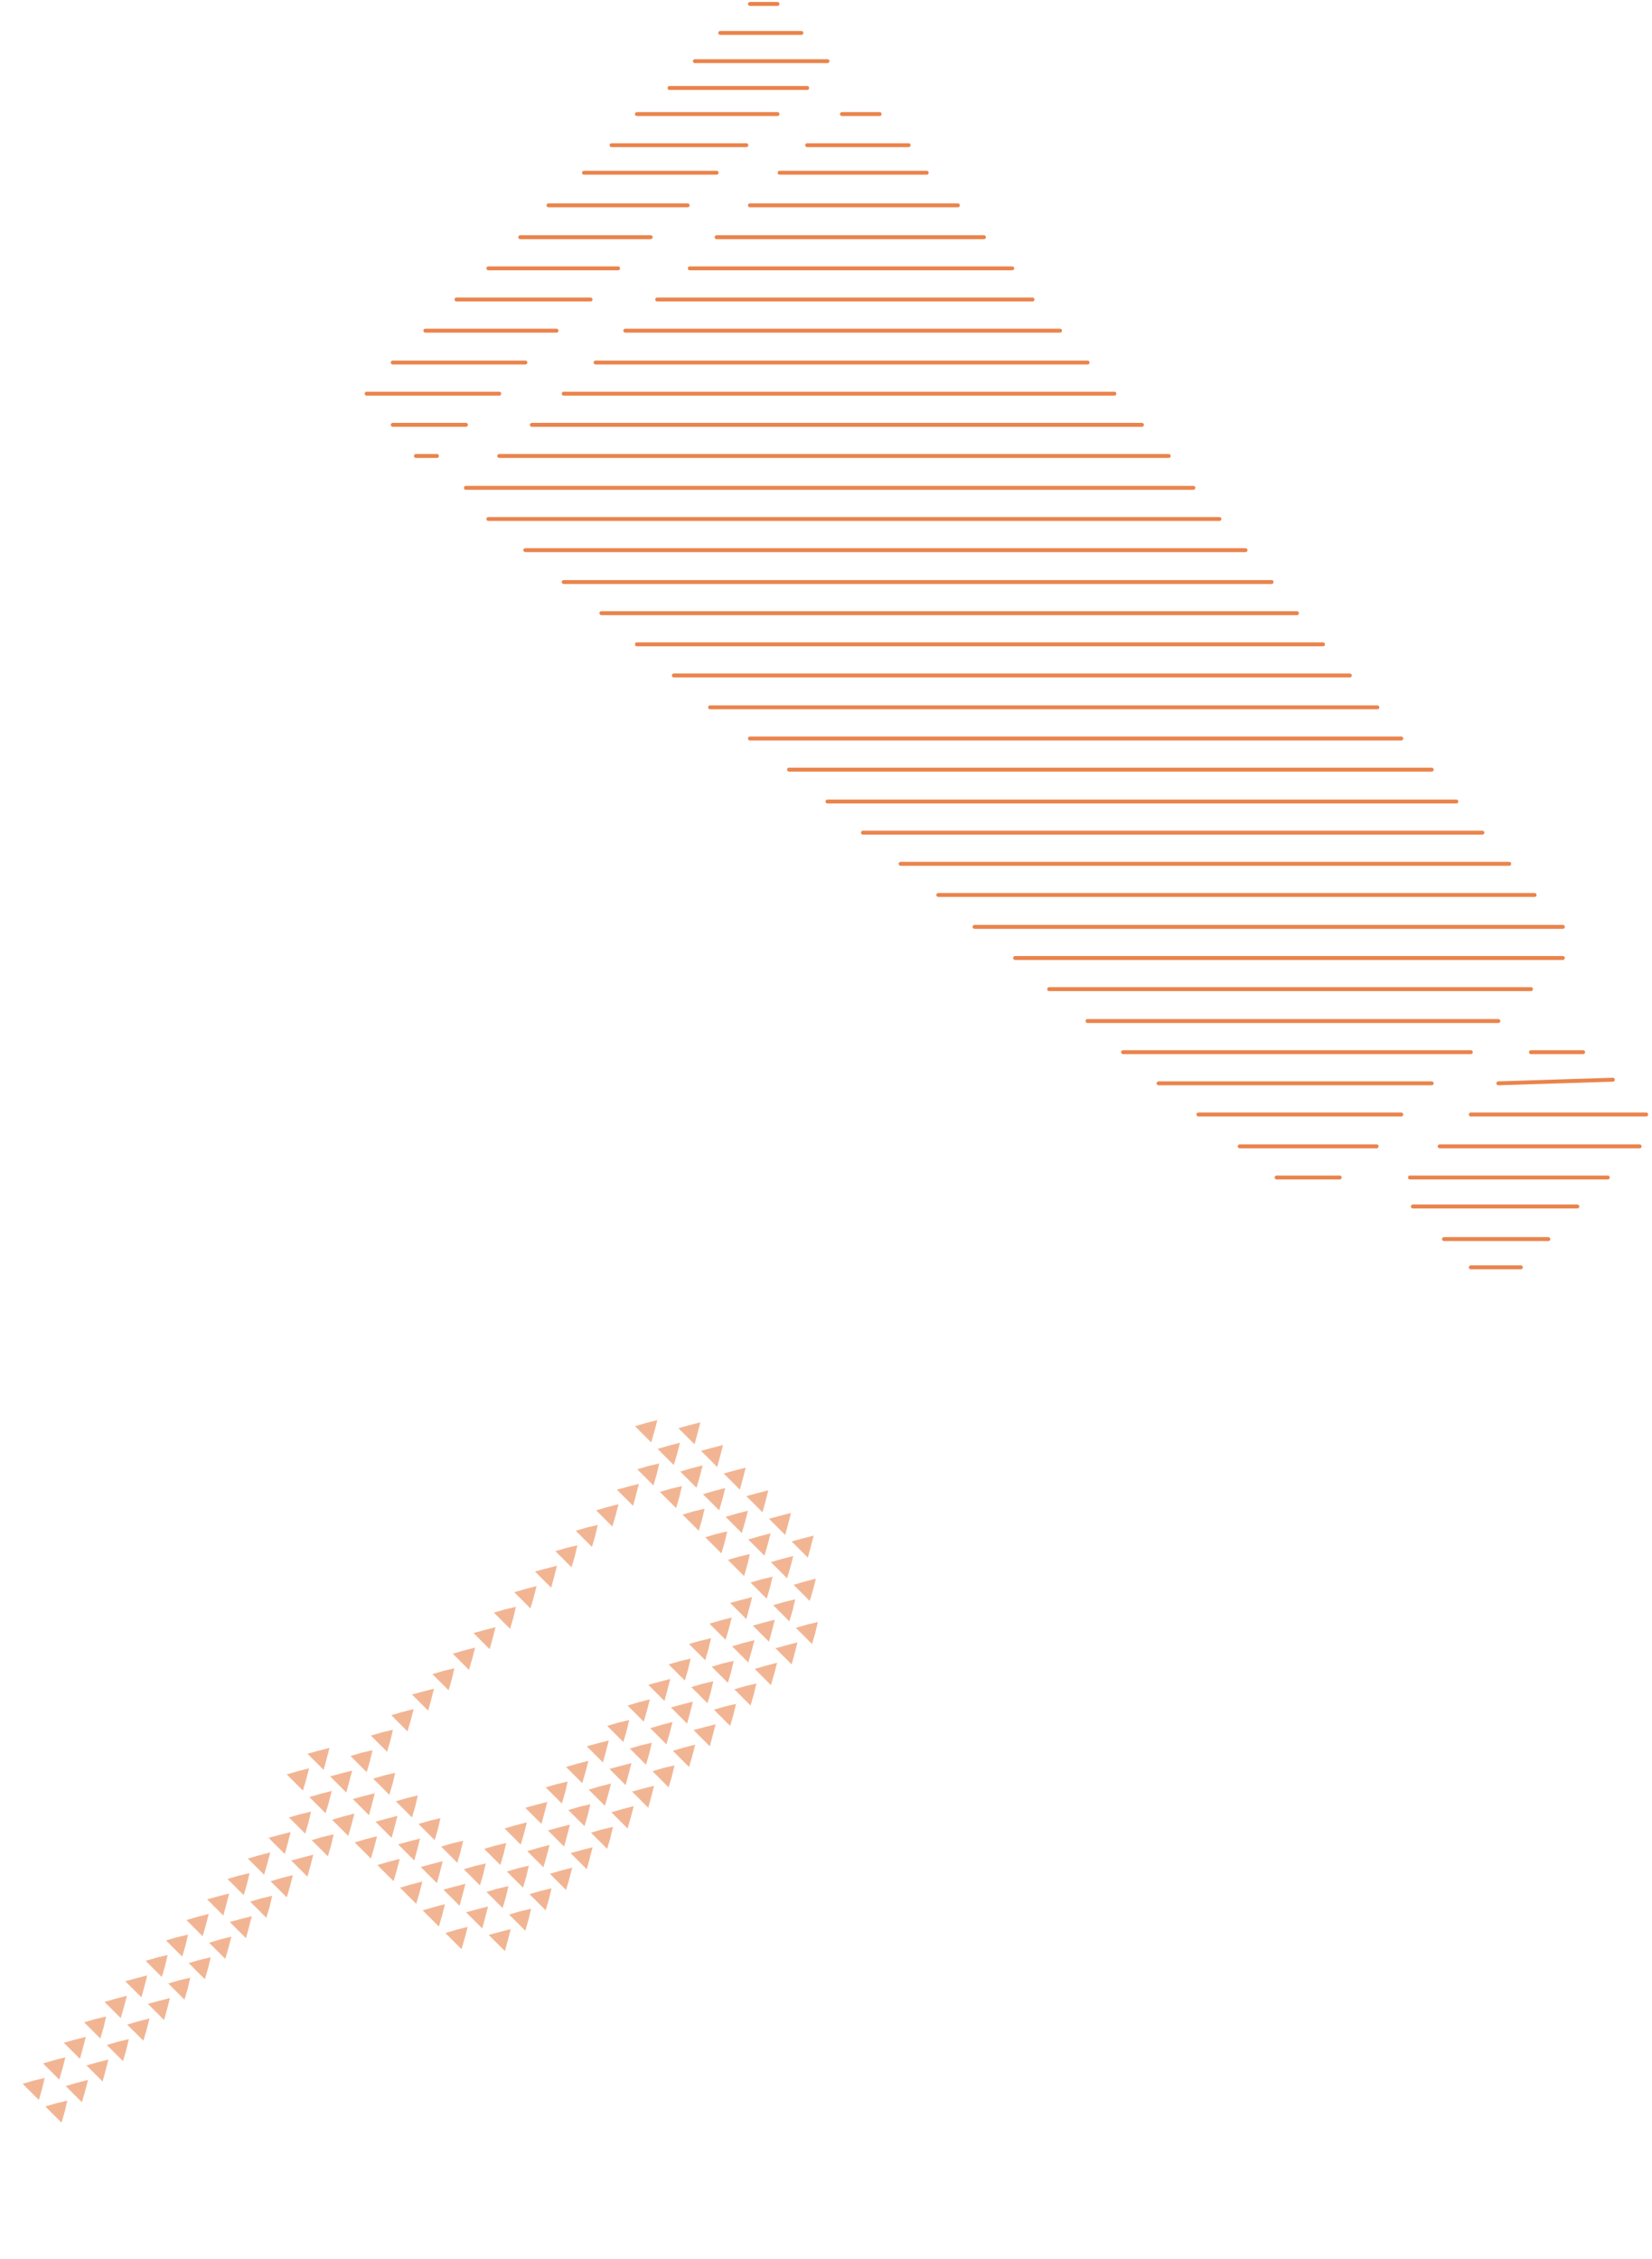 <svg width="419" height="573" viewBox="0 0 419 573" fill="none" xmlns="http://www.w3.org/2000/svg">
<path d="M296.421 115.665L126.628 115.665" stroke="#E35B10" stroke-opacity="0.75" stroke-miterlimit="10" stroke-linecap="round" stroke-linejoin="round"/>
<path d="M289.622 107.764L134.897 107.764" stroke="#E35B10" stroke-opacity="0.75" stroke-miterlimit="10" stroke-linecap="round" stroke-linejoin="round"/>
<path d="M282.639 99.862L142.982 99.862" stroke="#E35B10" stroke-opacity="0.75" stroke-miterlimit="10" stroke-linecap="round" stroke-linejoin="round"/>
<path d="M275.84 91.96L151.068 91.96" stroke="#E35B10" stroke-opacity="0.75" stroke-miterlimit="10" stroke-linecap="round" stroke-linejoin="round"/>
<path d="M268.857 83.875L158.602 83.875" stroke="#E35B10" stroke-opacity="0.75" stroke-miterlimit="10" stroke-linecap="round" stroke-linejoin="round"/>
<path d="M261.874 75.974L166.687 75.974" stroke="#E35B10" stroke-opacity="0.75" stroke-miterlimit="10" stroke-linecap="round" stroke-linejoin="round"/>
<path d="M256.729 68.072L174.956 68.072" stroke="#E35B10" stroke-opacity="0.75" stroke-miterlimit="10" stroke-linecap="round" stroke-linejoin="round"/>
<path d="M249.562 60.17L181.755 60.17" stroke="#E35B10" stroke-opacity="0.75" stroke-miterlimit="10" stroke-linecap="round" stroke-linejoin="round"/>
<path d="M242.947 52.085L190.208 52.085" stroke="#E35B10" stroke-opacity="0.75" stroke-miterlimit="10" stroke-linecap="round"/>
<path d="M174.405 52.085L139.123 52.085" stroke="#E35B10" stroke-opacity="0.75" stroke-miterlimit="10" stroke-linecap="round"/>
<path d="M181.755 43.816L148.127 43.816" stroke="#E35B10" stroke-opacity="0.75" stroke-miterlimit="10" stroke-linecap="round"/>
<path d="M189.29 36.833L155.111 36.833" stroke="#E35B10" stroke-opacity="0.75" stroke-miterlimit="10" stroke-linecap="round"/>
<path d="M197.191 28.931L161.542 28.931" stroke="#E35B10" stroke-opacity="0.75" stroke-miterlimit="10" stroke-linecap="round"/>
<path d="M204.725 22.316L169.811 22.316" stroke="#E35B10" stroke-opacity="0.75" stroke-miterlimit="10" stroke-linecap="round"/>
<path d="M209.871 15.517L176.243 15.517" stroke="#E35B10" stroke-opacity="0.75" stroke-miterlimit="10" stroke-linecap="round"/>
<path d="M203.255 8.35L182.674 8.35" stroke="#E35B10" stroke-opacity="0.75" stroke-miterlimit="10" stroke-linecap="round"/>
<path d="M197.191 1L190.208 1" stroke="#E35B10" stroke-opacity="0.75" stroke-miterlimit="10" stroke-linecap="round"/>
<path d="M165.033 60.17L131.957 60.17" stroke="#E35B10" stroke-opacity="0.75" stroke-miterlimit="10" stroke-linecap="round"/>
<path d="M156.764 68.072L123.871 68.072" stroke="#E35B10" stroke-opacity="0.75" stroke-miterlimit="10" stroke-linecap="round"/>
<path d="M149.781 75.973L115.786 75.973" stroke="#E35B10" stroke-opacity="0.75" stroke-miterlimit="10" stroke-linecap="round"/>
<path d="M141.145 83.875L107.884 83.875" stroke="#E35B10" stroke-opacity="0.75" stroke-miterlimit="10" stroke-linecap="round"/>
<path d="M133.243 91.96L99.615 91.96" stroke="#E35B10" stroke-opacity="0.75" stroke-miterlimit="10" stroke-linecap="round"/>
<path d="M126.628 99.862L93 99.862" stroke="#E35B10" stroke-opacity="0.75" stroke-miterlimit="10" stroke-linecap="round"/>
<path d="M118.175 107.763L99.615 107.763" stroke="#E35B10" stroke-opacity="0.75" stroke-miterlimit="10" stroke-linecap="round"/>
<path d="M110.825 115.665L105.496 115.665" stroke="#E35B10" stroke-opacity="0.75" stroke-miterlimit="10" stroke-linecap="round"/>
<path d="M235.045 43.816L197.742 43.816" stroke="#E35B10" stroke-opacity="0.75" stroke-miterlimit="10" stroke-linecap="round"/>
<path d="M230.451 36.833L204.725 36.833" stroke="#E35B10" stroke-opacity="0.75" stroke-miterlimit="10" stroke-linecap="round"/>
<path d="M223.101 28.931L213.546 28.931" stroke="#E35B10" stroke-opacity="0.75" stroke-miterlimit="10" stroke-linecap="round" stroke-linejoin="round"/>
<path d="M302.669 123.751L118.175 123.751" stroke="#E35B10" stroke-opacity="0.75" stroke-miterlimit="10" stroke-linecap="round" stroke-linejoin="round"/>
<path d="M309.284 131.652L123.871 131.652" stroke="#E35B10" stroke-opacity="0.75" stroke-miterlimit="10" stroke-linecap="round" stroke-linejoin="round"/>
<path d="M315.899 139.554L133.243 139.554" stroke="#E35B10" stroke-opacity="0.75" stroke-miterlimit="10" stroke-linecap="round" stroke-linejoin="round"/>
<path d="M322.515 147.639L142.982 147.639" stroke="#E35B10" stroke-opacity="0.75" stroke-miterlimit="10" stroke-linecap="round" stroke-linejoin="round"/>
<path d="M328.946 155.541L152.538 155.541" stroke="#E35B10" stroke-opacity="0.75" stroke-miterlimit="10" stroke-linecap="round" stroke-linejoin="round"/>
<path d="M335.561 163.443L161.542 163.442" stroke="#E35B10" stroke-opacity="0.75" stroke-miterlimit="10" stroke-linecap="round" stroke-linejoin="round"/>
<path d="M342.36 171.344L170.914 171.344" stroke="#E35B10" stroke-opacity="0.75" stroke-miterlimit="10" stroke-linecap="round" stroke-linejoin="round"/>
<path d="M349.343 179.429L180.102 179.429" stroke="#E35B10" stroke-opacity="0.75" stroke-miterlimit="10" stroke-linecap="round" stroke-linejoin="round"/>
<path d="M355.407 187.331L190.208 187.331" stroke="#E35B10" stroke-opacity="0.75" stroke-miterlimit="10" stroke-linecap="round" stroke-linejoin="round"/>
<path d="M363.125 195.233L200.131 195.233" stroke="#E35B10" stroke-opacity="0.75" stroke-miterlimit="10" stroke-linecap="round" stroke-linejoin="round"/>
<path d="M369.373 203.318L209.871 203.318" stroke="#E35B10" stroke-opacity="0.75" stroke-miterlimit="10" stroke-linecap="round" stroke-linejoin="round"/>
<path d="M375.988 211.219L218.875 211.219" stroke="#E35B10" stroke-opacity="0.75" stroke-miterlimit="10" stroke-linecap="round" stroke-linejoin="round"/>
<path d="M382.787 219.121L228.43 219.121" stroke="#E35B10" stroke-opacity="0.75" stroke-miterlimit="10" stroke-linecap="round" stroke-linejoin="round"/>
<path d="M389.219 227.023L237.985 227.023" stroke="#E35B10" stroke-opacity="0.75" stroke-miterlimit="10" stroke-linecap="round" stroke-linejoin="round"/>
<path d="M396.385 235.108L247.173 235.108" stroke="#E35B10" stroke-opacity="0.75" stroke-miterlimit="10" stroke-linecap="round" stroke-linejoin="round"/>
<path d="M396.385 243.01L257.464 243.01" stroke="#E35B10" stroke-opacity="0.75" stroke-miterlimit="10" stroke-linecap="round" stroke-linejoin="round"/>
<path d="M388.3 250.911L266.101 250.911" stroke="#E35B10" stroke-opacity="0.75" stroke-miterlimit="10" stroke-linecap="round" stroke-linejoin="round"/>
<path d="M380.031 258.997L275.84 258.997" stroke="#E35B10" stroke-opacity="0.75" stroke-miterlimit="10" stroke-linecap="round" stroke-linejoin="round"/>
<path d="M373.048 266.898L284.844 266.898" stroke="#E35B10" stroke-opacity="0.75" stroke-miterlimit="10" stroke-linecap="round" stroke-linejoin="round"/>
<path d="M407.778 298.689L357.612 298.689" stroke="#E35B10" stroke-opacity="0.75" stroke-miterlimit="10" stroke-linecap="round" stroke-linejoin="round"/>
<path d="M400.061 306.039L358.347 306.039" stroke="#E35B10" stroke-opacity="0.75" stroke-miterlimit="10" stroke-linecap="round" stroke-linejoin="round"/>
<path d="M392.71 314.308L366.249 314.308" stroke="#E35B10" stroke-opacity="0.75" stroke-miterlimit="10" stroke-linecap="round" stroke-linejoin="round"/>
<path d="M385.727 321.475L373.048 321.475" stroke="#E35B10" stroke-opacity="0.75" stroke-miterlimit="10" stroke-linecap="round" stroke-linejoin="round"/>
<path d="M401.531 266.899L388.3 266.899" stroke="#E35B10" stroke-opacity="0.75" stroke-miterlimit="10" stroke-linecap="round" stroke-linejoin="round"/>
<path d="M363.125 274.8L293.848 274.8" stroke="#E35B10" stroke-opacity="0.75" stroke-miterlimit="10" stroke-linecap="round" stroke-linejoin="round"/>
<path d="M409.065 273.882L380.031 274.8" stroke="#E35B10" stroke-opacity="0.75" stroke-miterlimit="10" stroke-linecap="round" stroke-linejoin="round"/>
<path d="M355.407 282.702L303.955 282.702" stroke="#E35B10" stroke-opacity="0.75" stroke-miterlimit="10" stroke-linecap="round" stroke-linejoin="round"/>
<path d="M417.518 282.702L373.048 282.702" stroke="#E35B10" stroke-opacity="0.75" stroke-miterlimit="10" stroke-linecap="round" stroke-linejoin="round"/>
<path d="M349.16 290.787L314.429 290.787" stroke="#E35B10" stroke-opacity="0.75" stroke-miterlimit="10" stroke-linecap="round" stroke-linejoin="round"/>
<path d="M415.864 290.787L365.146 290.787" stroke="#E35B10" stroke-opacity="0.75" stroke-miterlimit="10" stroke-linecap="round" stroke-linejoin="round"/>
<path d="M339.788 298.689L323.801 298.689" stroke="#E35B10" stroke-opacity="0.75" stroke-miterlimit="10" stroke-linecap="round" stroke-linejoin="round"/>
<path d="M99.653 438.781L98.996 441.572L98.176 444.363L96.123 442.311L94.071 440.258L96.862 439.438L99.653 438.781Z" fill="#E35B10" fill-opacity="0.45"/>
<path d="M104.907 433.527L104.168 436.4L103.347 439.191L101.295 437.139L99.243 435.087L102.034 434.266L104.907 433.527Z" fill="#E35B10" fill-opacity="0.45"/>
<path d="M110.078 428.356L109.339 431.229L108.601 433.938L106.549 431.885L104.496 429.833L107.205 429.095L110.078 428.356Z" fill="#E35B10" fill-opacity="0.45"/>
<path d="M115.25 423.184L114.593 425.975L113.772 428.766L111.72 426.714L109.668 424.662L112.459 423.841L115.25 423.184Z" fill="#E35B10" fill-opacity="0.45"/>
<path d="M120.503 417.931L119.764 420.804L118.944 423.595L116.891 421.543L114.839 419.49L117.63 418.669L120.503 417.931Z" fill="#E35B10" fill-opacity="0.45"/>
<path d="M125.675 412.759L124.936 415.632L124.197 418.341L122.145 416.289L120.093 414.237L122.802 413.498L125.675 412.759Z" fill="#E35B10" fill-opacity="0.45"/>
<path d="M130.846 407.588L130.189 410.379L129.369 413.17L127.316 411.118L125.264 409.065L128.055 408.245L130.846 407.588Z" fill="#E35B10" fill-opacity="0.45"/>
<path d="M136.1 402.334L135.361 405.207L134.54 407.998L132.488 405.946L130.436 403.894L133.227 403.073L136.1 402.334Z" fill="#E35B10" fill-opacity="0.45"/>
<path d="M141.271 397.163L140.532 400.036L139.794 402.745L137.741 400.692L135.689 398.64L138.398 397.901L141.271 397.163Z" fill="#E35B10" fill-opacity="0.45"/>
<path d="M146.443 391.991L145.786 394.782L144.965 397.573L142.913 395.521L140.861 393.469L143.652 392.648L146.443 391.991Z" fill="#E35B10" fill-opacity="0.45"/>
<path d="M151.614 386.82L150.957 389.611L150.137 392.402L148.084 390.35L146.032 388.297L148.823 387.477L151.614 386.82Z" fill="#E35B10" fill-opacity="0.45"/>
<path d="M156.868 381.566L156.129 384.439L155.308 387.23L153.256 385.178L151.204 383.126L153.995 382.305L156.868 381.566Z" fill="#E35B10" fill-opacity="0.45"/>
<path d="M162.039 376.395L161.3 379.268L160.562 381.977L158.509 379.925L156.457 377.872L159.166 377.134L162.039 376.395Z" fill="#E35B10" fill-opacity="0.45"/>
<path d="M167.211 371.223L166.554 374.014L165.733 376.805L163.681 374.753L161.629 372.701L164.42 371.88L167.211 371.223Z" fill="#E35B10" fill-opacity="0.45"/>
<path d="M172.464 365.97L171.725 368.843L170.905 371.634L168.852 369.582L166.8 367.529L169.591 366.709L172.464 365.97Z" fill="#E35B10" fill-opacity="0.45"/>
<path d="M177.636 360.798L176.897 363.671L176.158 366.38L174.106 364.328L172.054 362.276L174.763 361.537L177.636 360.798Z" fill="#E35B10" fill-opacity="0.45"/>
<path d="M172.957 376.969L172.3 379.76L171.479 382.551L169.427 380.499L167.375 378.447L170.166 377.626L172.957 376.969Z" fill="#E35B10" fill-opacity="0.45"/>
<path d="M178.21 371.716L177.471 374.589L176.651 377.38L174.598 375.328L172.546 373.276L175.337 372.455L178.21 371.716Z" fill="#E35B10" fill-opacity="0.45"/>
<path d="M183.382 366.544L182.643 369.417L181.904 372.126L179.852 370.074L177.8 368.022L180.509 367.283L183.382 366.544Z" fill="#E35B10" fill-opacity="0.45"/>
<path d="M178.703 382.716L178.046 385.506L177.225 388.297L175.173 386.245L173.121 384.193L175.912 383.372L178.703 382.716Z" fill="#E35B10" fill-opacity="0.45"/>
<path d="M183.956 377.462L183.218 380.335L182.397 383.126L180.345 381.074L178.292 379.021L181.083 378.201L183.956 377.462Z" fill="#E35B10" fill-opacity="0.45"/>
<path d="M189.128 372.29L188.389 375.163L187.65 377.872L185.598 375.82L183.546 373.768L186.255 373.029L189.128 372.29Z" fill="#E35B10" fill-opacity="0.45"/>
<path d="M184.449 388.461L183.792 391.252L182.971 394.043L180.919 391.991L178.867 389.939L181.658 389.118L184.449 388.461Z" fill="#E35B10" fill-opacity="0.45"/>
<path d="M189.702 383.208L188.964 386.081L188.143 388.872L186.091 386.82L184.038 384.768L186.829 383.947L189.702 383.208Z" fill="#E35B10" fill-opacity="0.45"/>
<path d="M194.874 378.037L194.135 380.91L193.396 383.618L191.344 381.566L189.292 379.514L192.001 378.775L194.874 378.037Z" fill="#E35B10" fill-opacity="0.45"/>
<path d="M190.195 394.208L189.538 396.999L188.717 399.789L186.665 397.737L184.613 395.685L187.404 394.864L190.195 394.208Z" fill="#E35B10" fill-opacity="0.45"/>
<path d="M195.448 388.954L194.71 391.827L193.889 394.618L191.837 392.566L189.784 390.514L192.575 389.693L195.448 388.954Z" fill="#E35B10" fill-opacity="0.45"/>
<path d="M200.62 383.783L199.881 386.656L199.142 389.365L197.09 387.312L195.038 385.26L197.747 384.521L200.62 383.783Z" fill="#E35B10" fill-opacity="0.45"/>
<path d="M195.941 399.954L195.284 402.745L194.463 405.536L192.411 403.483L190.359 401.431L193.15 400.61L195.941 399.954Z" fill="#E35B10" fill-opacity="0.45"/>
<path d="M201.195 394.7L200.456 397.573L199.635 400.364L197.583 398.312L195.531 396.26L198.321 395.439L201.195 394.7Z" fill="#E35B10" fill-opacity="0.45"/>
<path d="M206.366 389.529L205.627 392.402L204.888 395.111L202.836 393.058L200.784 391.006L203.493 390.267L206.366 389.529Z" fill="#E35B10" fill-opacity="0.45"/>
<path d="M201.687 405.7L201.03 408.491L200.209 411.282L198.157 409.229L196.105 407.177L198.896 406.356L201.687 405.7Z" fill="#E35B10" fill-opacity="0.45"/>
<path d="M206.941 400.446L206.202 403.319L205.381 406.11L203.329 404.058L201.277 402.006L204.068 401.185L206.941 400.446Z" fill="#E35B10" fill-opacity="0.45"/>
<path d="M207.433 411.446L206.776 414.237L205.956 417.028L203.903 414.976L201.851 412.923L204.642 412.103L207.433 411.446Z" fill="#E35B10" fill-opacity="0.45"/>
<path d="M190.77 405.125L190.031 407.998L189.292 410.707L187.24 408.655L185.188 406.603L187.896 405.864L190.77 405.125Z" fill="#E35B10" fill-opacity="0.45"/>
<path d="M196.516 410.871L195.777 413.744L195.038 416.453L192.986 414.401L190.934 412.349L193.643 411.61L196.516 410.871Z" fill="#E35B10" fill-opacity="0.45"/>
<path d="M202.262 416.617L201.523 419.49L200.784 422.199L198.732 420.147L196.68 418.095L199.389 417.356L202.262 416.617Z" fill="#E35B10" fill-opacity="0.45"/>
<path d="M185.598 410.297L184.859 413.17L184.038 415.961L181.986 413.908L179.934 411.856L182.725 411.035L185.598 410.297Z" fill="#E35B10" fill-opacity="0.45"/>
<path d="M191.344 416.043L190.605 418.916L189.785 421.707L187.732 419.654L185.68 417.602L188.471 416.781L191.344 416.043Z" fill="#E35B10" fill-opacity="0.45"/>
<path d="M197.09 421.789L196.351 424.662L195.531 427.453L193.478 425.401L191.426 423.348L194.217 422.528L197.09 421.789Z" fill="#E35B10" fill-opacity="0.45"/>
<path d="M180.345 415.55L179.688 418.341L178.867 421.132L176.815 419.08L174.763 417.028L177.554 416.207L180.345 415.55Z" fill="#E35B10" fill-opacity="0.45"/>
<path d="M186.091 421.296L185.434 424.087L184.613 426.878L182.561 424.826L180.509 422.774L183.3 421.953L186.091 421.296Z" fill="#E35B10" fill-opacity="0.45"/>
<path d="M191.837 427.042L191.18 429.833L190.359 432.624L188.307 430.572L186.255 428.52L189.046 427.699L191.837 427.042Z" fill="#E35B10" fill-opacity="0.45"/>
<path d="M175.173 420.722L174.516 423.513L173.696 426.304L171.643 424.251L169.591 422.199L172.382 421.378L175.173 420.722Z" fill="#E35B10" fill-opacity="0.45"/>
<path d="M180.919 426.468L180.262 429.259L179.441 432.05L177.389 429.997L175.337 427.945L178.128 427.124L180.919 426.468Z" fill="#E35B10" fill-opacity="0.45"/>
<path d="M186.665 432.214L186.009 435.005L185.188 437.796L183.135 435.744L181.083 433.691L183.874 432.87L186.665 432.214Z" fill="#E35B10" fill-opacity="0.45"/>
<path d="M170.002 425.893L169.263 428.766L168.524 431.475L166.472 429.423L164.42 427.371L167.129 426.632L170.002 425.893Z" fill="#E35B10" fill-opacity="0.45"/>
<path d="M175.748 431.639L175.009 434.512L174.27 437.221L172.218 435.169L170.166 433.117L172.875 432.378L175.748 431.639Z" fill="#E35B10" fill-opacity="0.45"/>
<path d="M181.494 437.385L180.755 440.258L180.016 442.967L177.964 440.915L175.912 438.863L178.621 438.124L181.494 437.385Z" fill="#E35B10" fill-opacity="0.45"/>
<path d="M164.83 431.065L164.091 433.938L163.27 436.729L161.218 434.676L159.166 432.624L161.957 431.803L164.83 431.065Z" fill="#E35B10" fill-opacity="0.45"/>
<path d="M170.576 436.811L169.837 439.684L169.017 442.475L166.964 440.422L164.912 438.37L167.703 437.549L170.576 436.811Z" fill="#E35B10" fill-opacity="0.45"/>
<path d="M176.322 442.557L175.583 445.43L174.763 448.221L172.71 446.169L170.658 444.116L173.449 443.295L176.322 442.557Z" fill="#E35B10" fill-opacity="0.45"/>
<path d="M159.577 436.318L158.92 439.109L158.099 441.9L156.047 439.848L153.995 437.796L156.786 436.975L159.577 436.318Z" fill="#E35B10" fill-opacity="0.45"/>
<path d="M165.323 442.064L164.666 444.855L163.845 447.646L161.793 445.594L159.741 443.542L162.532 442.721L165.323 442.064Z" fill="#E35B10" fill-opacity="0.45"/>
<path d="M171.069 447.81L170.412 450.601L169.591 453.392L167.539 451.34L165.487 449.288L168.278 448.467L171.069 447.81Z" fill="#E35B10" fill-opacity="0.45"/>
<path d="M154.405 441.49L153.666 444.363L152.928 447.071L150.875 445.019L148.823 442.967L151.532 442.228L154.405 441.49Z" fill="#E35B10" fill-opacity="0.45"/>
<path d="M160.151 447.236L159.412 450.109L158.674 452.818L156.621 450.765L154.569 448.713L157.278 447.975L160.151 447.236Z" fill="#E35B10" fill-opacity="0.45"/>
<path d="M165.897 452.982L165.158 455.855L164.42 458.564L162.368 456.511L160.315 454.459L163.024 453.721L165.897 452.982Z" fill="#E35B10" fill-opacity="0.45"/>
<path d="M149.234 446.661L148.495 449.534L147.674 452.325L145.622 450.273L143.57 448.221L146.361 447.4L149.234 446.661Z" fill="#E35B10" fill-opacity="0.45"/>
<path d="M154.98 452.407L154.241 455.28L153.42 458.071L151.368 456.019L149.316 453.967L152.107 453.146L154.98 452.407Z" fill="#E35B10" fill-opacity="0.45"/>
<path d="M160.726 458.153L159.987 461.026L159.166 463.817L157.114 461.765L155.062 459.713L157.853 458.892L160.726 458.153Z" fill="#E35B10" fill-opacity="0.45"/>
<path d="M143.98 451.915L143.323 454.706L142.502 457.497L140.45 455.444L138.398 453.392L141.189 452.571L143.98 451.915Z" fill="#E35B10" fill-opacity="0.45"/>
<path d="M149.726 457.661L149.069 460.452L148.249 463.243L146.196 461.19L144.144 459.138L146.935 458.317L149.726 457.661Z" fill="#E35B10" fill-opacity="0.45"/>
<path d="M155.472 463.407L154.816 466.198L153.995 468.989L151.942 466.936L149.89 464.884L152.681 464.063L155.472 463.407Z" fill="#E35B10" fill-opacity="0.45"/>
<path d="M138.809 457.086L138.07 459.959L137.331 462.668L135.279 460.616L133.227 458.564L135.936 457.825L138.809 457.086Z" fill="#E35B10" fill-opacity="0.45"/>
<path d="M144.555 462.832L143.816 465.705L143.077 468.414L141.025 466.362L138.973 464.31L141.682 463.571L144.555 462.832Z" fill="#E35B10" fill-opacity="0.45"/>
<path d="M150.301 468.578L149.562 471.451L148.823 474.16L146.771 472.108L144.719 470.056L147.428 469.317L150.301 468.578Z" fill="#E35B10" fill-opacity="0.45"/>
<path d="M133.637 462.257L132.898 465.131L132.077 467.921L130.025 465.869L127.973 463.817L130.764 462.996L133.637 462.257Z" fill="#E35B10" fill-opacity="0.45"/>
<path d="M139.383 468.004L138.644 470.877L137.824 473.668L135.771 471.615L133.719 469.563L136.51 468.742L139.383 468.004Z" fill="#E35B10" fill-opacity="0.45"/>
<path d="M145.129 473.75L144.39 476.623L143.57 479.414L141.517 477.361L139.465 475.309L142.256 474.488L145.129 473.75Z" fill="#E35B10" fill-opacity="0.45"/>
<path d="M128.384 467.511L127.727 470.302L126.906 473.093L124.854 471.041L122.802 468.989L125.593 468.168L128.384 467.511Z" fill="#E35B10" fill-opacity="0.45"/>
<path d="M134.13 473.257L133.473 476.048L132.652 478.839L130.6 476.787L128.548 474.735L131.339 473.914L134.13 473.257Z" fill="#E35B10" fill-opacity="0.45"/>
<path d="M139.876 479.003L139.219 481.794L138.398 484.585L136.346 482.533L134.294 480.481L137.085 479.66L139.876 479.003Z" fill="#E35B10" fill-opacity="0.45"/>
<path d="M123.212 472.683L122.555 475.473L121.735 478.264L119.682 476.212L117.63 474.16L120.421 473.339L123.212 472.683Z" fill="#E35B10" fill-opacity="0.45"/>
<path d="M128.958 478.429L128.302 481.22L127.481 484.011L125.429 481.958L123.376 479.906L126.167 479.085L128.958 478.429Z" fill="#E35B10" fill-opacity="0.45"/>
<path d="M134.704 484.175L134.048 486.966L133.227 489.757L131.175 487.704L129.122 485.652L131.913 484.831L134.704 484.175Z" fill="#E35B10" fill-opacity="0.45"/>
<path d="M118.041 477.854L117.302 480.727L116.563 483.436L114.511 481.384L112.459 479.332L115.168 478.593L118.041 477.854Z" fill="#E35B10" fill-opacity="0.45"/>
<path d="M123.787 483.6L123.048 486.473L122.309 489.182L120.257 487.13L118.205 485.078L120.914 484.339L123.787 483.6Z" fill="#E35B10" fill-opacity="0.45"/>
<path d="M129.533 489.346L128.794 492.219L128.055 494.928L126.003 492.876L123.951 490.824L126.66 490.085L129.533 489.346Z" fill="#E35B10" fill-opacity="0.45"/>
<path d="M105.974 455.444L105.317 458.235L104.496 461.026L102.444 458.974L100.392 456.922L103.183 456.101L105.974 455.444Z" fill="#E35B10" fill-opacity="0.45"/>
<path d="M111.72 461.19L111.063 463.981L110.242 466.772L108.19 464.72L106.138 462.668L108.929 461.847L111.72 461.19Z" fill="#E35B10" fill-opacity="0.45"/>
<path d="M117.466 466.937L116.809 469.728L115.988 472.518L113.936 470.466L111.884 468.414L114.675 467.593L117.466 466.937Z" fill="#E35B10" fill-opacity="0.45"/>
<path d="M100.802 460.616L100.064 463.489L99.325 466.198L97.273 464.146L95.22 462.093L97.929 461.355L100.802 460.616Z" fill="#E35B10" fill-opacity="0.45"/>
<path d="M106.549 466.362L105.81 469.235L105.071 471.944L103.019 469.892L100.967 467.839L103.675 467.101L106.549 466.362Z" fill="#E35B10" fill-opacity="0.45"/>
<path d="M112.295 472.108L111.556 474.981L110.817 477.69L108.765 475.638L106.713 473.586L109.422 472.847L112.295 472.108Z" fill="#E35B10" fill-opacity="0.45"/>
<path d="M94.482 443.952L93.825 446.743L93.004 449.534L90.952 447.482L88.9 445.43L91.691 444.609L94.482 443.952Z" fill="#E35B10" fill-opacity="0.45"/>
<path d="M100.228 449.698L99.571 452.489L98.75 455.28L96.698 453.228L94.646 451.176L97.437 450.355L100.228 449.698Z" fill="#E35B10" fill-opacity="0.45"/>
<path d="M83.564 443.378L82.825 446.251L82.087 448.96L80.034 446.907L77.982 444.855L80.691 444.116L83.564 443.378Z" fill="#E35B10" fill-opacity="0.45"/>
<path d="M89.31 449.124L88.571 451.997L87.833 454.705L85.781 452.653L83.728 450.601L86.437 449.862L89.31 449.124Z" fill="#E35B10" fill-opacity="0.45"/>
<path d="M95.056 454.87L94.317 457.743L93.579 460.452L91.527 458.4L89.474 456.347L92.183 455.609L95.056 454.87Z" fill="#E35B10" fill-opacity="0.45"/>
<path d="M112.869 483.026L112.13 485.899L111.309 488.69L109.257 486.637L107.205 484.585L109.996 483.764L112.869 483.026Z" fill="#E35B10" fill-opacity="0.45"/>
<path d="M118.615 488.772L117.876 491.645L117.056 494.436L115.003 492.383L112.951 490.331L115.742 489.51L118.615 488.772Z" fill="#E35B10" fill-opacity="0.45"/>
<path d="M95.631 465.787L94.892 468.66L94.071 471.451L92.019 469.399L89.967 467.347L92.758 466.526L95.631 465.787Z" fill="#E35B10" fill-opacity="0.45"/>
<path d="M101.377 471.533L100.638 474.406L99.817 477.197L97.765 475.145L95.713 473.093L98.504 472.272L101.377 471.533Z" fill="#E35B10" fill-opacity="0.45"/>
<path d="M107.123 477.279L106.384 480.152L105.564 482.943L103.511 480.891L101.459 478.839L104.25 478.018L107.123 477.279Z" fill="#E35B10" fill-opacity="0.45"/>
<path d="M78.393 448.549L77.654 451.422L76.833 454.213L74.781 452.161L72.729 450.109L75.52 449.288L78.393 448.549Z" fill="#E35B10" fill-opacity="0.45"/>
<path d="M84.139 454.295L83.4 457.168L82.579 459.959L80.527 457.907L78.475 455.855L81.266 455.034L84.139 454.295Z" fill="#E35B10" fill-opacity="0.45"/>
<path d="M89.885 460.041L89.146 462.914L88.325 465.705L86.273 463.653L84.221 461.601L87.012 460.78L89.885 460.041Z" fill="#E35B10" fill-opacity="0.45"/>
<path d="M78.885 459.549L78.229 462.34L77.408 465.131L75.356 463.078L73.303 461.026L76.094 460.205L78.885 459.549Z" fill="#E35B10" fill-opacity="0.45"/>
<path d="M84.631 465.295L83.975 468.086L83.154 470.877L81.102 468.824L79.049 466.772L81.84 465.951L84.631 465.295Z" fill="#E35B10" fill-opacity="0.45"/>
<path d="M73.714 464.72L72.975 467.593L72.236 470.302L70.184 468.25L68.132 466.198L70.841 465.459L73.714 464.72Z" fill="#E35B10" fill-opacity="0.45"/>
<path d="M79.46 470.466L78.721 473.339L77.982 476.048L75.93 473.996L73.878 471.944L76.587 471.205L79.46 470.466Z" fill="#E35B10" fill-opacity="0.45"/>
<path d="M68.542 469.892L67.803 472.765L66.983 475.556L64.93 473.503L62.878 471.451L65.669 470.63L68.542 469.892Z" fill="#E35B10" fill-opacity="0.45"/>
<path d="M74.288 475.638L73.55 478.511L72.729 481.302L70.677 479.25L68.624 477.197L71.415 476.377L74.288 475.638Z" fill="#E35B10" fill-opacity="0.45"/>
<path d="M63.289 475.145L62.632 477.936L61.811 480.727L59.759 478.675L57.707 476.623L60.498 475.802L63.289 475.145Z" fill="#E35B10" fill-opacity="0.45"/>
<path d="M69.035 480.891L68.378 483.682L67.557 486.473L65.505 484.421L63.453 482.369L66.244 481.548L69.035 480.891Z" fill="#E35B10" fill-opacity="0.45"/>
<path d="M58.117 480.317L57.379 483.19L56.64 485.898L54.588 483.846L52.535 481.794L55.244 481.055L58.117 480.317Z" fill="#E35B10" fill-opacity="0.45"/>
<path d="M63.863 486.063L63.124 488.936L62.386 491.645L60.334 489.592L58.281 487.54L60.99 486.801L63.863 486.063Z" fill="#E35B10" fill-opacity="0.45"/>
<path d="M52.946 485.488L52.207 488.361L51.386 491.152L49.334 489.1L47.282 487.048L50.073 486.227L52.946 485.488Z" fill="#E35B10" fill-opacity="0.45"/>
<path d="M58.692 491.234L57.953 494.107L57.132 496.898L55.08 494.846L53.028 492.794L55.819 491.973L58.692 491.234Z" fill="#E35B10" fill-opacity="0.45"/>
<path d="M47.692 490.742L47.036 493.533L46.215 496.324L44.163 494.271L42.11 492.219L44.901 491.398L47.692 490.742Z" fill="#E35B10" fill-opacity="0.45"/>
<path d="M53.438 496.488L52.782 499.279L51.961 502.07L49.909 500.017L47.856 497.965L50.647 497.144L53.438 496.488Z" fill="#E35B10" fill-opacity="0.45"/>
<path d="M42.521 495.913L41.864 498.704L41.043 501.495L38.991 499.443L36.939 497.391L39.73 496.57L42.521 495.913Z" fill="#E35B10" fill-opacity="0.45"/>
<path d="M48.267 501.659L47.61 504.45L46.789 507.241L44.737 505.189L42.685 503.137L45.476 502.316L48.267 501.659Z" fill="#E35B10" fill-opacity="0.45"/>
<path d="M37.349 501.085L36.611 503.958L35.872 506.666L33.82 504.614L31.767 502.562L34.476 501.823L37.349 501.085Z" fill="#E35B10" fill-opacity="0.45"/>
<path d="M43.095 506.831L42.357 509.704L41.618 512.413L39.566 510.36L37.514 508.308L40.222 507.57L43.095 506.831Z" fill="#E35B10" fill-opacity="0.45"/>
<path d="M32.178 506.256L31.439 509.129L30.618 511.92L28.566 509.868L26.514 507.816L29.305 506.995L32.178 506.256Z" fill="#E35B10" fill-opacity="0.45"/>
<path d="M37.924 512.002L37.185 514.875L36.364 517.666L34.312 515.614L32.26 513.562L35.051 512.741L37.924 512.002Z" fill="#E35B10" fill-opacity="0.45"/>
<path d="M26.924 511.51L26.268 514.301L25.447 517.092L23.395 515.039L21.342 512.987L24.133 512.166L26.924 511.51Z" fill="#E35B10" fill-opacity="0.45"/>
<path d="M32.67 517.256L32.014 520.047L31.193 522.838L29.141 520.785L27.088 518.733L29.88 517.912L32.67 517.256Z" fill="#E35B10" fill-opacity="0.45"/>
<path d="M21.753 516.681L21.014 519.554L20.275 522.263L18.223 520.211L16.171 518.159L18.88 517.42L21.753 516.681Z" fill="#E35B10" fill-opacity="0.45"/>
<path d="M27.499 522.427L26.76 525.3L26.021 528.009L23.969 525.957L21.917 523.905L24.626 523.166L27.499 522.427Z" fill="#E35B10" fill-opacity="0.45"/>
<path d="M16.581 521.852L15.843 524.726L15.022 527.516L12.97 525.464L10.918 523.412L13.708 522.591L16.581 521.852Z" fill="#E35B10" fill-opacity="0.45"/>
<path d="M22.327 527.599L21.589 530.472L20.768 533.263L18.716 531.21L16.663 529.158L19.454 528.337L22.327 527.599Z" fill="#E35B10" fill-opacity="0.45"/>
<path d="M11.328 527.106L10.671 529.897L9.85 532.688L7.798 530.636L5.746 528.584L8.537 527.763L11.328 527.106Z" fill="#E35B10" fill-opacity="0.45"/>
<path d="M17.074 532.852L16.417 535.643L15.596 538.434L13.544 536.382L11.492 534.33L14.283 533.509L17.074 532.852Z" fill="#E35B10" fill-opacity="0.45"/>
<path d="M166.718 360.224L165.979 363.097L165.158 365.888L163.106 363.835L161.054 361.783L163.845 360.962L166.718 360.224Z" fill="#E35B10" fill-opacity="0.45"/>
</svg>
